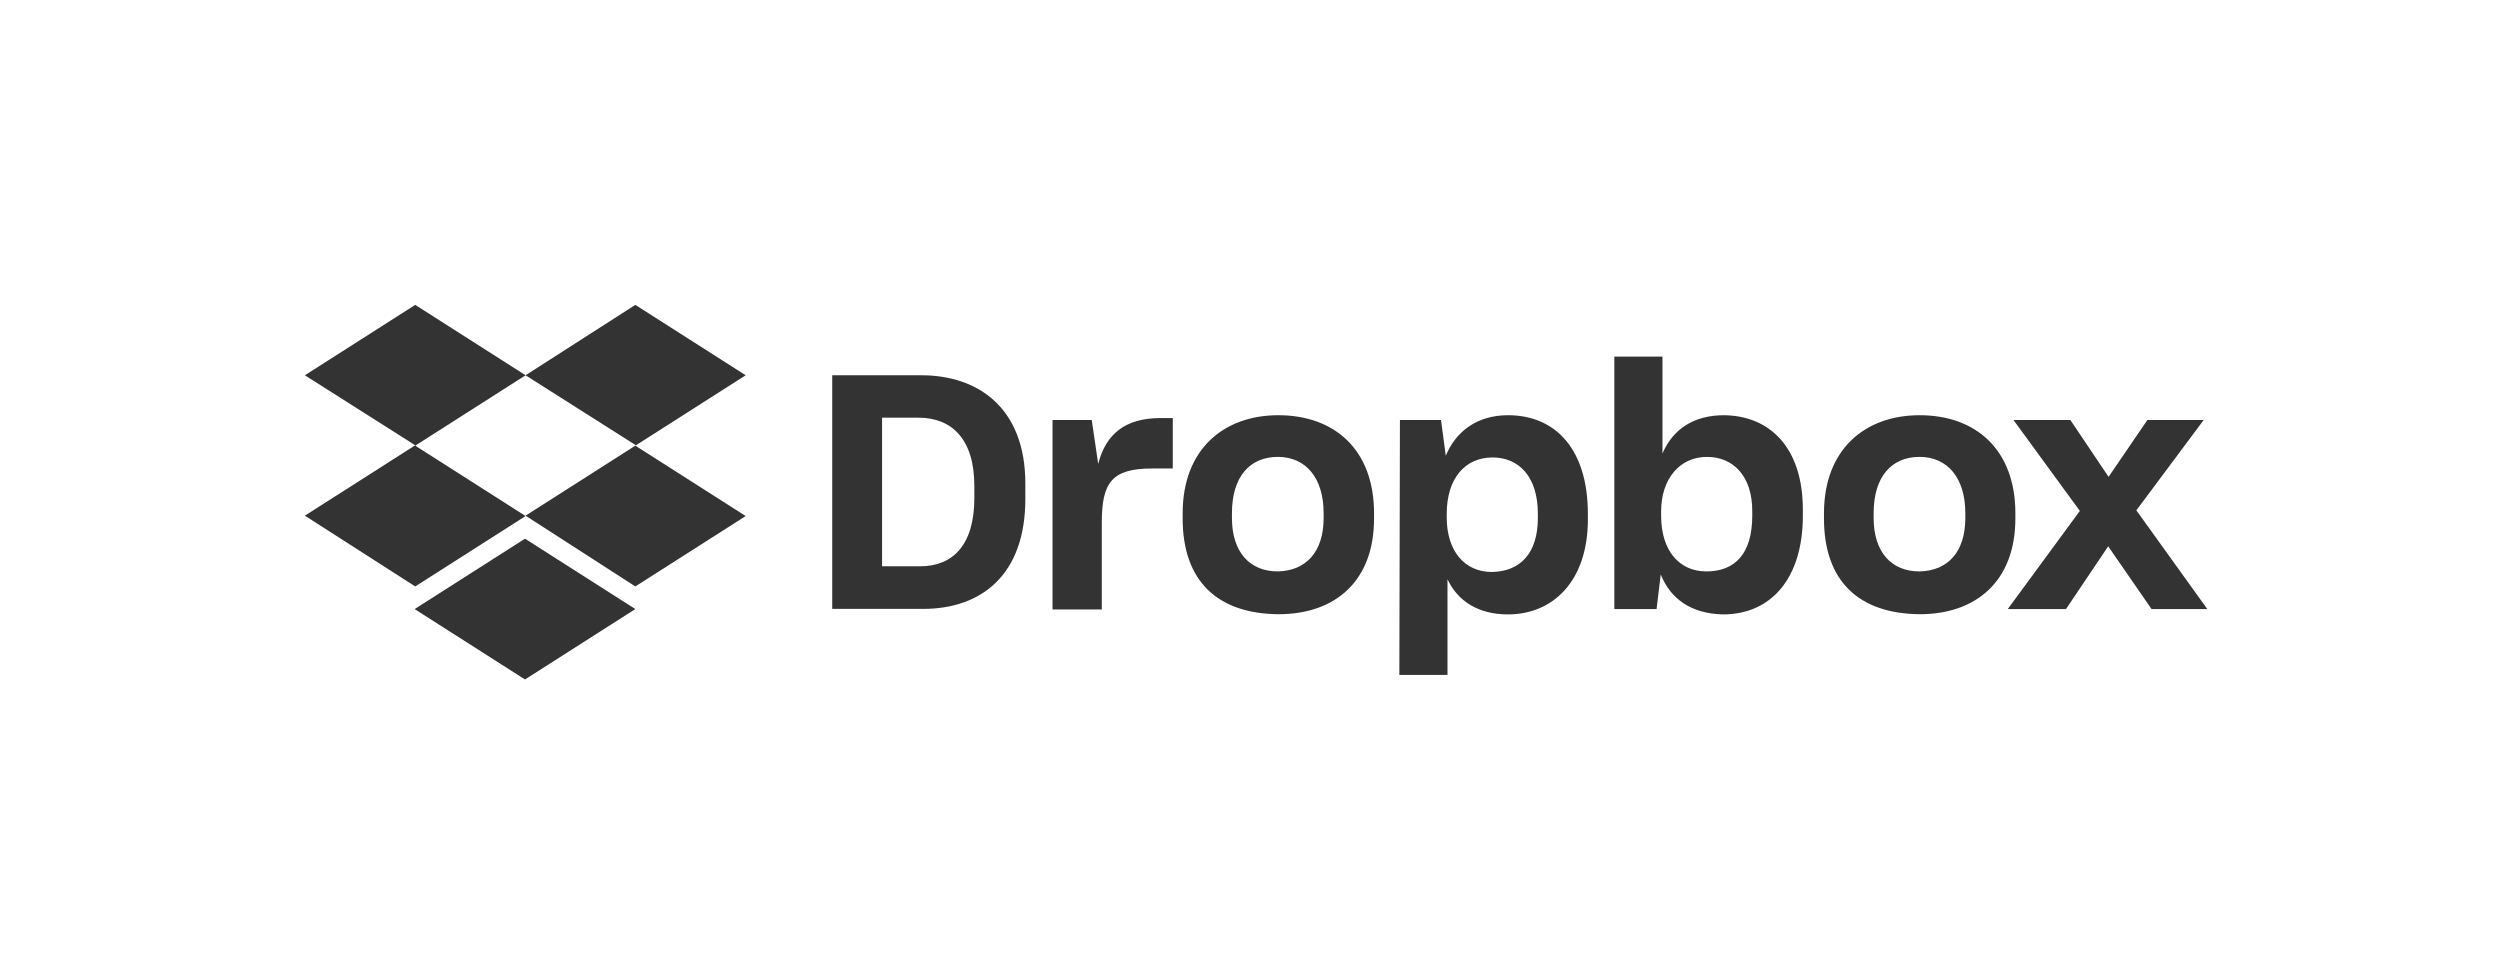 <svg width="205" height="80" viewBox="0 0 205 80" fill="none" xmlns="http://www.w3.org/2000/svg">
<g clip-path="url(#clip0_2135_2574)">
<path d="M43.096 30.772L34.048 36.544L43.096 42.316L34.048 48.088L25 42.285L34.048 36.513L25 30.772L34.048 25L43.096 30.772ZM34.001 49.944L43.049 44.172L52.097 49.944L43.049 55.716L34.001 49.944ZM43.096 42.285L52.144 36.513L43.096 30.772L52.097 25L61.145 30.772L52.097 36.544L61.145 42.316L52.097 48.088L43.096 42.285Z" fill="#333333"/>
<path d="M68.243 30.772H75.56C80.224 30.772 84.077 33.471 84.077 39.633V40.928C84.077 47.137 80.474 49.929 75.7 49.929H68.243V30.772ZM72.33 34.251V46.435H75.466C78.118 46.435 79.896 44.703 79.896 40.85V39.836C79.896 35.983 78.024 34.251 75.326 34.251H72.33ZM86.246 34.438H89.522L90.052 38.042C90.676 35.593 92.267 34.282 95.153 34.282H96.167V38.416H94.482C91.16 38.416 90.348 39.571 90.348 42.847V49.976H86.308V34.438H86.246ZM96.978 42.519V42.082C96.978 36.887 100.301 34.048 104.825 34.048C109.443 34.048 112.672 36.887 112.672 42.082V42.519C112.672 47.62 109.536 50.366 104.825 50.366C99.818 50.319 96.978 47.636 96.978 42.519ZM108.538 42.472V42.082C108.538 39.196 107.087 37.465 104.778 37.465C102.516 37.465 101.019 39.056 101.019 42.082V42.472C101.019 45.265 102.47 46.856 104.778 46.856C107.087 46.809 108.538 45.265 108.538 42.472ZM114.794 34.438H118.163L118.553 37.371C119.364 35.405 121.096 34.048 123.654 34.048C127.601 34.048 130.206 36.887 130.206 42.145V42.581C130.206 47.683 127.32 50.381 123.654 50.381C121.205 50.381 119.52 49.274 118.694 47.495V55.342H114.747L114.794 34.438ZM126.104 42.472V42.129C126.104 39.04 124.512 37.511 122.391 37.511C120.129 37.511 118.631 39.243 118.631 42.129V42.425C118.631 45.171 120.082 46.903 122.344 46.903C124.668 46.856 126.104 45.374 126.104 42.472ZM136.181 47.105L135.838 49.945H132.375V29.243H136.322V37.184C137.195 35.156 138.927 34.048 141.376 34.048C145.089 34.095 147.834 36.653 147.834 41.801V42.285C147.834 47.433 145.229 50.381 141.282 50.381C138.677 50.319 136.992 49.118 136.181 47.105ZM143.685 42.285V41.895C143.685 39.056 142.14 37.465 139.972 37.465C137.757 37.465 136.212 39.243 136.212 41.942V42.285C136.212 45.171 137.71 46.856 139.925 46.856C142.296 46.856 143.685 45.374 143.685 42.285ZM149.566 42.519V42.082C149.566 36.887 152.889 34.048 157.413 34.048C162.03 34.048 165.26 36.887 165.26 42.082V42.519C165.26 47.62 162.077 50.366 157.413 50.366C152.405 50.319 149.566 47.636 149.566 42.519ZM161.157 42.472V42.082C161.157 39.196 159.706 37.465 157.397 37.465C155.135 37.465 153.638 39.056 153.638 42.082V42.472C153.638 45.265 155.088 46.856 157.397 46.856C159.722 46.809 161.157 45.265 161.157 42.472ZM170.548 41.895L165.104 34.438H169.768L172.904 39.103L176.086 34.438H180.704L175.181 41.848L181 49.945H176.429L172.872 44.797L169.409 49.945H164.636L170.548 41.895Z" fill="#333333"/>
</g>
<defs>
<clipPath id="clip0_2135_2574">
<rect width="156" height="30.716" fill="white" transform="translate(25 25)"/>
</clipPath>
</defs>
</svg>
